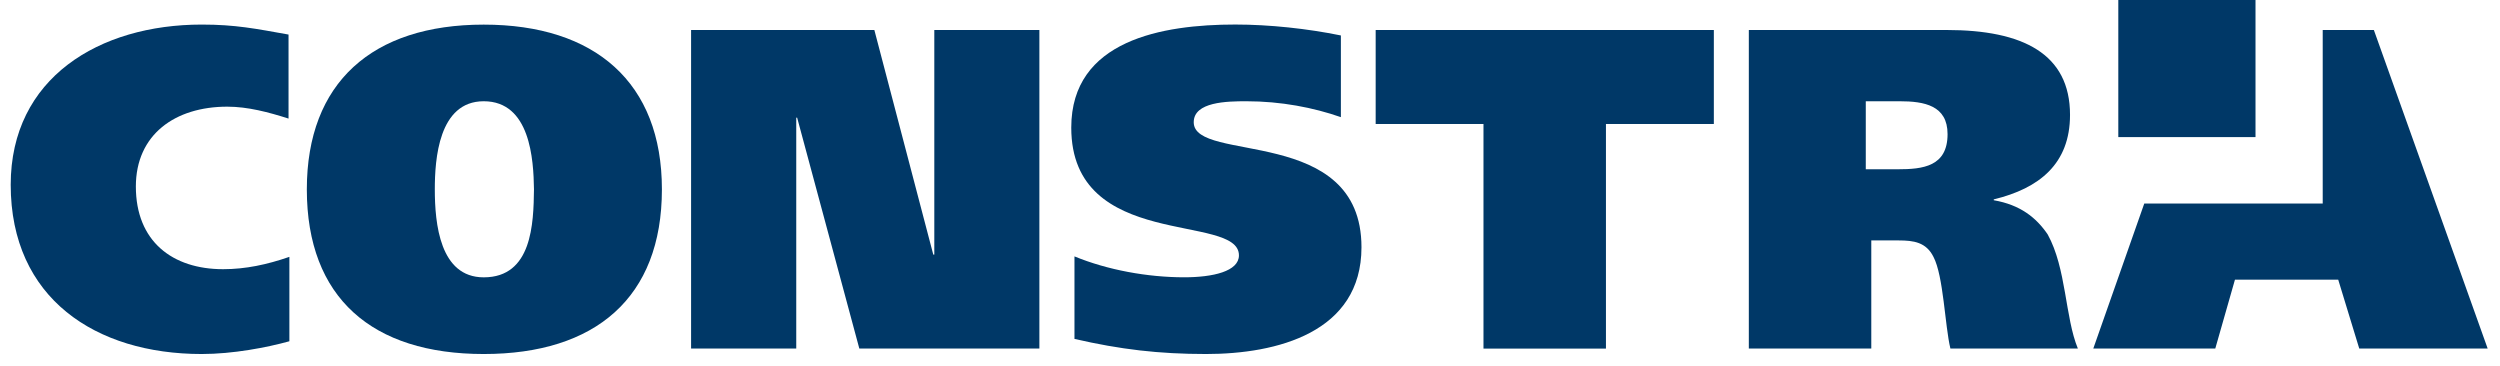 <svg width="198" height="29" viewBox="0 0 198 29" fill="none" xmlns="http://www.w3.org/2000/svg">
<path d="M22.923 27.027C21.116 27.527 18.439 28.038 15.975 28.038C7.579 28.038 0.848 23.628 0.848 14.632C0.848 6.17 7.866 1.946 15.975 1.946C18.652 1.946 20.243 2.271 22.852 2.737V9.391C21.258 8.884 19.63 8.448 17.999 8.448C13.873 8.448 10.76 10.651 10.76 14.771C10.76 19.113 13.653 21.32 17.671 21.32C19.444 21.32 21.143 20.958 22.919 20.343V27.027H22.923Z" fill="#003867"/>
<path d="M38.311 21.965C42.146 21.965 42.257 17.701 42.291 14.994C42.257 12.639 42 8.019 38.311 8.019C34.727 8.019 34.437 12.639 34.437 14.994C34.437 17.701 34.832 21.965 38.311 21.965ZM38.311 28.038C29.482 28.038 24.301 23.598 24.301 14.997C24.301 6.542 29.479 1.95 38.311 1.95C47.137 1.95 52.423 6.542 52.423 14.997C52.423 23.594 47.137 28.038 38.311 28.038Z" fill="#003867"/>
<path d="M54.734 2.376H69.249L73.916 20.164H73.997V2.376H82.319V27.602H68.058L63.134 9.32H63.063V27.602H54.734V2.376Z" fill="#003867"/>
<path d="M106.198 9.279C104.025 8.519 101.457 8.019 98.706 8.019C97.186 8.019 94.543 8.059 94.543 9.682C94.543 12.963 107.829 9.861 107.829 19.583C107.829 26.335 101.132 28.038 95.521 28.038C91.791 28.038 88.719 27.676 85.098 26.841V20.306C87.707 21.381 90.888 21.962 93.781 21.962C96.066 21.962 98.124 21.492 98.124 20.225C98.124 16.832 84.844 19.901 84.844 10.107C84.844 3.17 92.083 1.943 97.832 1.943C100.55 1.943 103.552 2.267 106.198 2.808V9.279Z" fill="#003867"/>
<path d="M135.736 9.82H127.191V27.609H117.492V9.82H108.953V2.376H135.736V9.82Z" fill="#003867"/>
<path d="M147.77 13.406H150.301C152.295 13.406 154.247 13.189 154.247 10.621C154.247 8.35 152.403 8.019 150.447 8.019H147.77V13.406ZM138.504 2.376H154.176C160.224 2.376 163.946 4.265 163.946 9.1C163.946 12.97 161.52 14.916 157.906 15.791V15.859C160 16.221 161.269 17.231 162.176 18.566C163.659 21.239 163.55 25.145 164.566 27.602H154.471C154.034 25.801 153.929 21.86 153.13 20.343C152.552 19.188 151.574 19.042 150.379 19.042H148.206V27.602H138.507V2.376H138.504Z" fill="#003867"/>
<path d="M188.01 2.376H183.959V16.079V16.119H169.826L165.789 27.602H175.451L177.008 22.151H185.187L186.852 27.602H197.022L188.01 2.376Z" fill="#003867"/>
<path d="M178.636 0H167.77V10.858H178.636V0Z" fill="#003867"/>
</svg>
